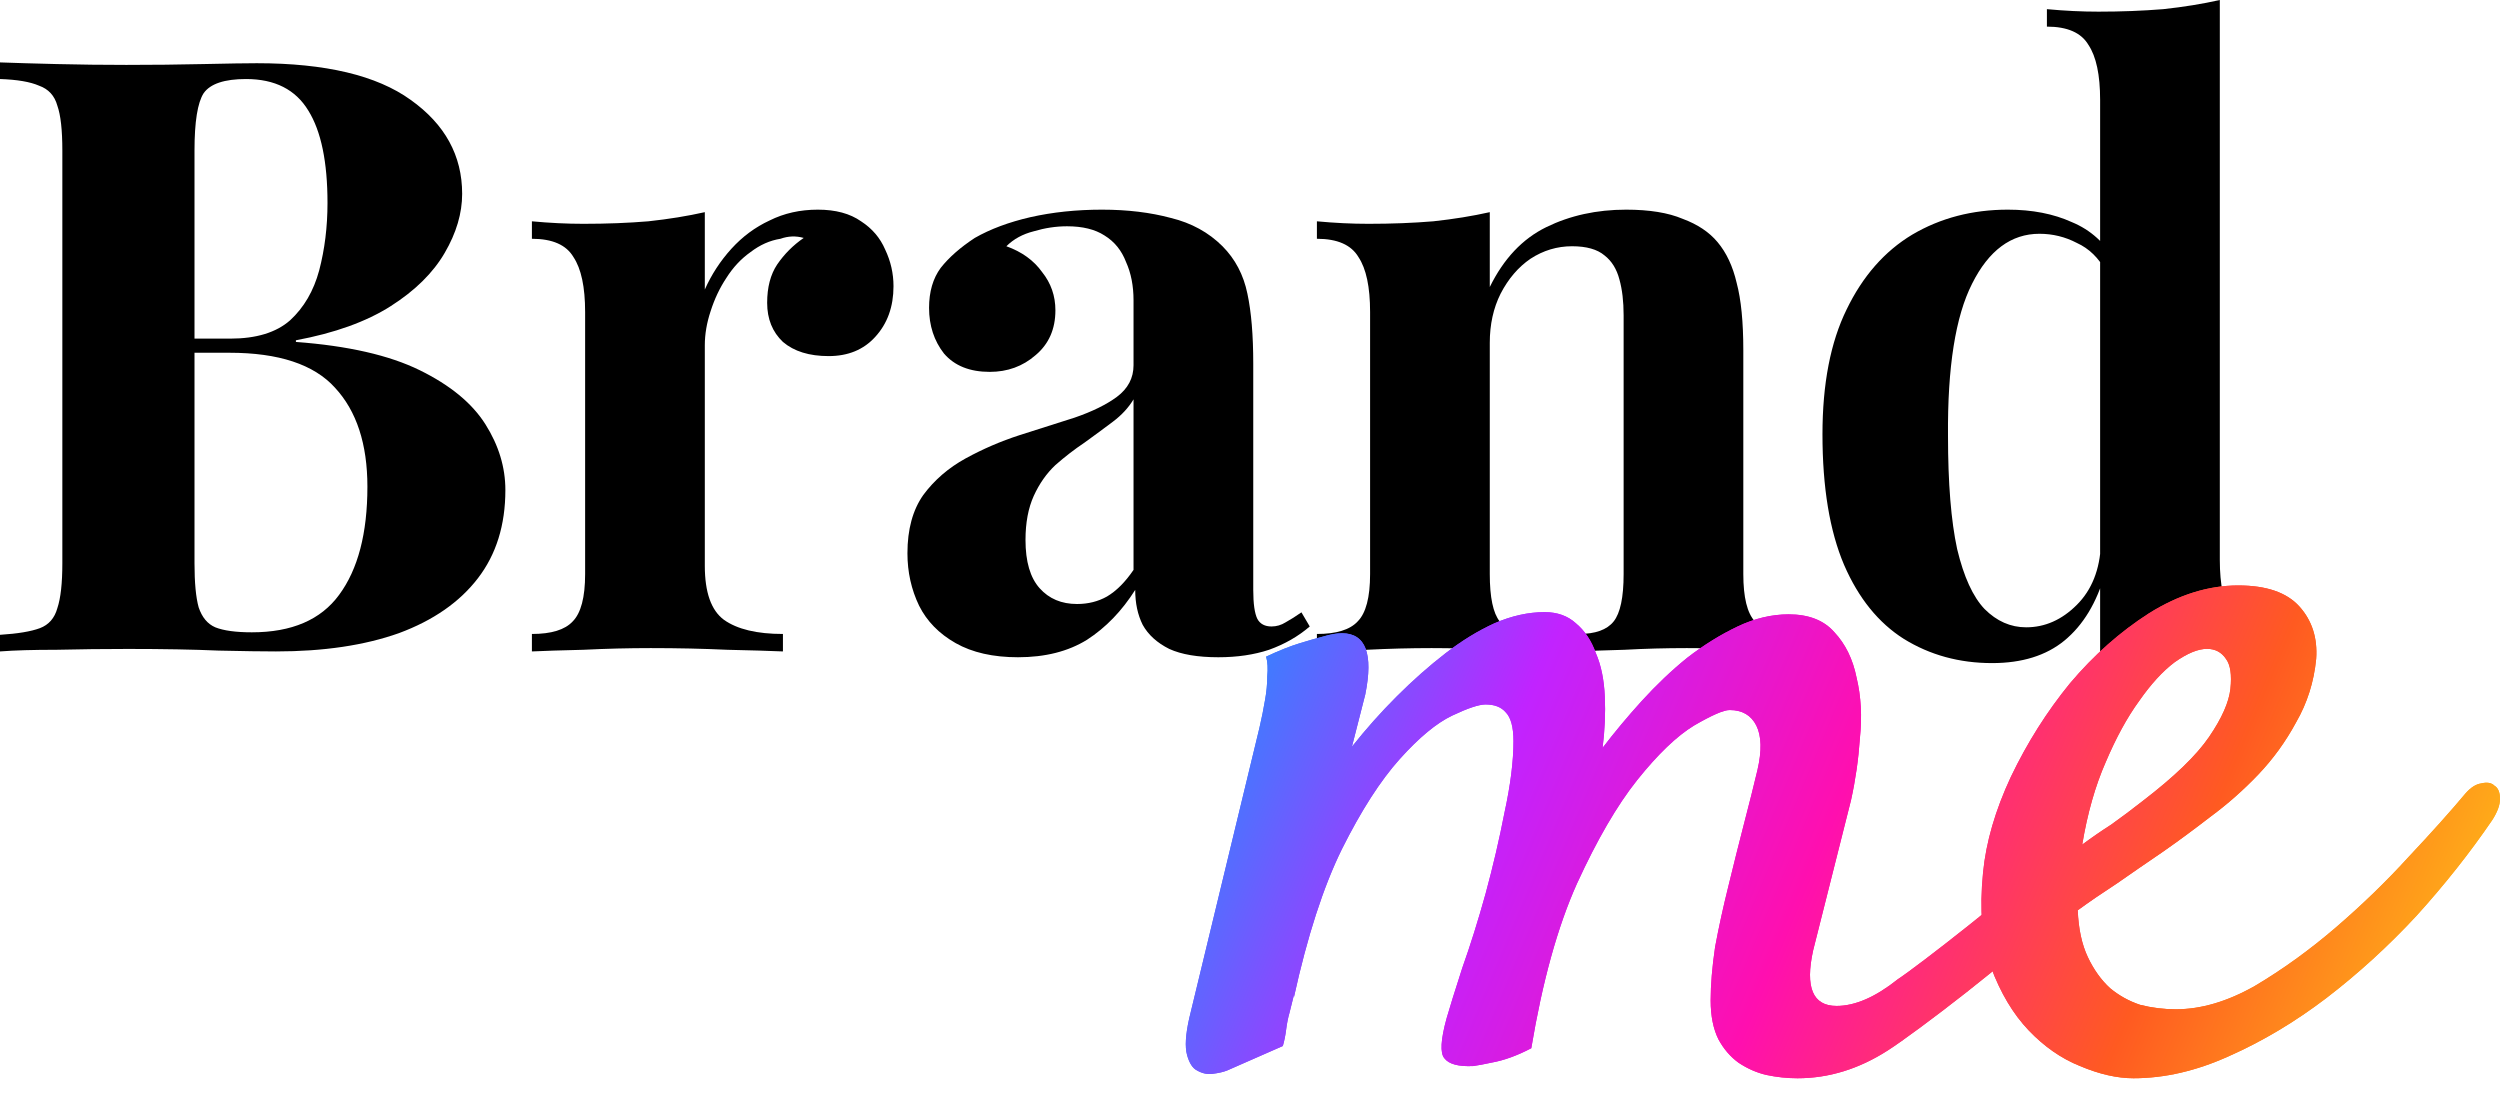<?xml version="1.0" encoding="utf-8"?>
<svg xmlns="http://www.w3.org/2000/svg" fill="none" height="100%" overflow="visible" preserveAspectRatio="none" style="display: block;" viewBox="0 0 80 35" width="100%">
<g id="BrandMeLogo">
<g id="Brand">
<path d="M0 1.997C0.461 2.014 1.064 2.032 1.809 2.05C2.553 2.068 3.298 2.077 4.043 2.077C4.894 2.077 5.719 2.068 6.517 2.05C7.315 2.032 7.882 2.023 8.219 2.023C10.418 2.023 12.058 2.414 13.14 3.195C14.239 3.976 14.789 4.979 14.789 6.203C14.789 6.824 14.603 7.454 14.23 8.093C13.858 8.732 13.282 9.3 12.502 9.797C11.721 10.294 10.71 10.658 9.469 10.889V10.942C11.136 11.066 12.457 11.368 13.432 11.847C14.408 12.326 15.108 12.903 15.534 13.578C15.959 14.252 16.172 14.953 16.172 15.681C16.172 16.799 15.88 17.74 15.294 18.503C14.709 19.266 13.867 19.852 12.768 20.26C11.668 20.651 10.356 20.846 8.831 20.846C8.405 20.846 7.793 20.837 6.996 20.819C6.198 20.784 5.231 20.766 4.096 20.766C3.316 20.766 2.553 20.775 1.809 20.793C1.064 20.793 0.461 20.81 0 20.846V20.314C0.567 20.278 0.993 20.207 1.277 20.101C1.56 19.994 1.747 19.781 1.835 19.462C1.942 19.142 1.995 18.663 1.995 18.024V4.819C1.995 4.162 1.942 3.683 1.835 3.381C1.747 3.062 1.552 2.849 1.25 2.742C0.966 2.618 0.55 2.547 0 2.529V1.997ZM7.873 2.529C7.182 2.529 6.73 2.68 6.517 2.982C6.322 3.284 6.224 3.896 6.224 4.819V18.024C6.224 18.645 6.268 19.115 6.357 19.435C6.464 19.754 6.641 19.967 6.889 20.074C7.155 20.18 7.545 20.234 8.059 20.234C9.336 20.234 10.267 19.834 10.852 19.035C11.455 18.219 11.757 17.065 11.757 15.575C11.757 14.208 11.411 13.152 10.719 12.406C10.046 11.661 8.919 11.288 7.341 11.288H5.08C5.08 11.288 5.08 11.217 5.08 11.075C5.08 10.915 5.08 10.836 5.08 10.836H7.368C8.201 10.836 8.84 10.64 9.283 10.25C9.726 9.842 10.037 9.309 10.214 8.653C10.391 7.978 10.48 7.259 10.48 6.496C10.48 5.183 10.276 4.198 9.868 3.541C9.46 2.866 8.795 2.529 7.873 2.529Z" fill="black"/>
<path d="M26.171 6.709C26.739 6.709 27.2 6.833 27.554 7.082C27.909 7.312 28.166 7.614 28.326 7.987C28.503 8.36 28.592 8.75 28.592 9.158C28.592 9.815 28.397 10.356 28.006 10.782C27.634 11.191 27.138 11.395 26.517 11.395C25.896 11.395 25.409 11.244 25.054 10.942C24.717 10.623 24.549 10.206 24.549 9.691C24.549 9.194 24.655 8.786 24.868 8.466C25.098 8.129 25.382 7.845 25.719 7.614C25.471 7.543 25.223 7.552 24.974 7.641C24.637 7.694 24.318 7.836 24.017 8.067C23.715 8.28 23.458 8.555 23.245 8.892C23.032 9.212 22.864 9.567 22.74 9.957C22.616 10.33 22.554 10.694 22.554 11.049V18.104C22.554 18.956 22.758 19.532 23.166 19.834C23.591 20.136 24.221 20.287 25.054 20.287V20.846C24.646 20.828 24.052 20.81 23.272 20.793C22.492 20.757 21.676 20.739 20.825 20.739C20.116 20.739 19.397 20.757 18.67 20.793C17.943 20.81 17.394 20.828 17.021 20.846V20.287C17.642 20.287 18.076 20.154 18.325 19.887C18.59 19.621 18.724 19.115 18.724 18.37V9.984C18.724 9.185 18.599 8.599 18.351 8.227C18.121 7.836 17.677 7.641 17.021 7.641V7.082C17.589 7.135 18.138 7.162 18.67 7.162C19.415 7.162 20.107 7.135 20.745 7.082C21.401 7.011 22.004 6.913 22.554 6.789V9.265C22.767 8.786 23.05 8.351 23.405 7.96C23.76 7.57 24.167 7.268 24.628 7.055C25.09 6.824 25.604 6.709 26.171 6.709Z" fill="black"/>
<path d="M32.576 21.032C31.778 21.032 31.113 20.881 30.581 20.58C30.049 20.278 29.659 19.879 29.411 19.382C29.163 18.867 29.038 18.308 29.038 17.704C29.038 16.941 29.207 16.32 29.544 15.841C29.898 15.362 30.351 14.971 30.9 14.669C31.45 14.368 32.026 14.119 32.629 13.924C33.25 13.729 33.835 13.542 34.385 13.365C34.952 13.17 35.404 12.948 35.741 12.699C36.096 12.433 36.273 12.096 36.273 11.688V9.611C36.273 9.149 36.194 8.741 36.034 8.386C35.892 8.014 35.662 7.73 35.342 7.534C35.041 7.339 34.642 7.241 34.145 7.241C33.791 7.241 33.436 7.295 33.081 7.401C32.727 7.49 32.434 7.65 32.204 7.88C32.7 8.058 33.081 8.333 33.347 8.706C33.631 9.061 33.773 9.469 33.773 9.93C33.773 10.534 33.56 11.013 33.135 11.368C32.727 11.723 32.239 11.9 31.672 11.9C31.033 11.9 30.546 11.705 30.209 11.315C29.89 10.907 29.73 10.418 29.73 9.851C29.73 9.336 29.854 8.91 30.102 8.573C30.368 8.235 30.732 7.916 31.193 7.614C31.689 7.33 32.284 7.108 32.975 6.949C33.684 6.789 34.447 6.709 35.263 6.709C36.078 6.709 36.814 6.798 37.47 6.975C38.126 7.135 38.676 7.437 39.12 7.88C39.527 8.289 39.793 8.795 39.917 9.398C40.042 9.984 40.104 10.729 40.104 11.634V18.876C40.104 19.32 40.148 19.63 40.237 19.808C40.325 19.967 40.476 20.047 40.689 20.047C40.848 20.047 40.999 20.003 41.141 19.914C41.301 19.825 41.469 19.719 41.646 19.595L41.912 20.047C41.54 20.367 41.105 20.615 40.609 20.793C40.13 20.952 39.589 21.032 38.986 21.032C38.33 21.032 37.807 20.944 37.417 20.766C37.027 20.571 36.743 20.314 36.566 19.994C36.406 19.674 36.327 19.302 36.327 18.876C35.901 19.55 35.387 20.083 34.784 20.473C34.181 20.846 33.445 21.032 32.576 21.032ZM34.465 19.328C34.819 19.328 35.139 19.248 35.422 19.089C35.724 18.911 36.007 18.627 36.273 18.237V12.779C36.114 13.045 35.892 13.285 35.608 13.498C35.325 13.711 35.023 13.933 34.704 14.164C34.385 14.377 34.075 14.616 33.773 14.882C33.489 15.149 33.259 15.477 33.081 15.867C32.904 16.258 32.816 16.728 32.816 17.278C32.816 17.971 32.966 18.485 33.268 18.823C33.569 19.16 33.968 19.328 34.465 19.328Z" fill="black"/>
<path d="M52.035 6.709C52.78 6.709 53.383 6.807 53.844 7.002C54.323 7.179 54.695 7.428 54.961 7.747C55.245 8.085 55.449 8.519 55.573 9.052C55.715 9.584 55.786 10.303 55.786 11.208V18.37C55.786 19.115 55.91 19.621 56.158 19.887C56.424 20.154 56.867 20.287 57.488 20.287V20.846C57.151 20.828 56.646 20.81 55.972 20.793C55.298 20.757 54.633 20.739 53.977 20.739C53.303 20.739 52.638 20.757 51.982 20.793C51.344 20.81 50.856 20.828 50.519 20.846V20.287C51.051 20.287 51.423 20.154 51.636 19.887C51.849 19.621 51.956 19.115 51.956 18.37V10.09C51.956 9.646 51.911 9.265 51.822 8.945C51.734 8.608 51.574 8.351 51.344 8.173C51.113 7.978 50.767 7.88 50.306 7.88C49.828 7.88 49.384 8.014 48.976 8.28C48.586 8.546 48.267 8.919 48.019 9.398C47.788 9.859 47.673 10.383 47.673 10.969V18.37C47.673 19.115 47.779 19.621 47.992 19.887C48.223 20.154 48.595 20.287 49.109 20.287V20.846C48.79 20.828 48.32 20.81 47.7 20.793C47.097 20.757 46.467 20.739 45.811 20.739C45.137 20.739 44.446 20.757 43.736 20.793C43.027 20.81 42.495 20.828 42.141 20.846V20.287C42.761 20.287 43.196 20.154 43.444 19.887C43.71 19.621 43.843 19.115 43.843 18.37V9.984C43.843 9.185 43.719 8.599 43.471 8.227C43.24 7.836 42.797 7.641 42.141 7.641V7.082C42.708 7.135 43.258 7.162 43.79 7.162C44.534 7.162 45.226 7.135 45.864 7.082C46.52 7.011 47.123 6.913 47.673 6.789V9.185C48.116 8.28 48.719 7.641 49.482 7.268C50.244 6.895 51.096 6.709 52.035 6.709Z" fill="black"/>
<path d="M71.034 0V17.917C71.034 18.716 71.158 19.311 71.406 19.701C71.654 20.074 72.098 20.26 72.736 20.26V20.819C72.186 20.766 71.637 20.739 71.087 20.739C70.342 20.739 69.642 20.766 68.986 20.819C68.347 20.872 67.753 20.97 67.204 21.112V3.195C67.204 2.396 67.079 1.81 66.831 1.438C66.601 1.047 66.157 0.852 65.501 0.852V0.293C66.069 0.346 66.618 0.373 67.15 0.373C67.877 0.373 68.569 0.346 69.225 0.293C69.881 0.222 70.484 0.124 71.034 0ZM64.251 6.709C65.031 6.709 65.714 6.842 66.299 7.108C66.902 7.357 67.372 7.783 67.709 8.386L67.39 8.679C67.159 8.253 66.849 7.951 66.459 7.774C66.086 7.579 65.687 7.481 65.262 7.481C64.357 7.481 63.639 8.014 63.107 9.078C62.575 10.126 62.318 11.75 62.336 13.95C62.336 15.459 62.433 16.666 62.629 17.571C62.841 18.459 63.134 19.098 63.506 19.488C63.896 19.879 64.34 20.074 64.836 20.074C65.439 20.074 65.98 19.834 66.459 19.355C66.938 18.876 67.195 18.228 67.23 17.412L67.363 18.343C67.097 19.284 66.663 20.003 66.06 20.5C65.475 20.979 64.703 21.219 63.746 21.219C62.699 21.219 61.76 20.961 60.926 20.447C60.111 19.932 59.472 19.142 59.011 18.077C58.55 16.994 58.319 15.601 58.319 13.897C58.319 12.282 58.577 10.951 59.091 9.904C59.605 8.839 60.306 8.04 61.192 7.508C62.096 6.975 63.116 6.709 64.251 6.709Z" fill="black"/>
</g>
<g id="me">
<path d="M54.741 32.012C54.741 31.514 54.788 30.944 54.883 30.303C55.002 29.663 55.145 29.01 55.311 28.346C55.478 27.657 55.644 26.993 55.81 26.352C55.977 25.711 56.119 25.142 56.238 24.643C56.381 24.026 56.369 23.552 56.203 23.219C56.036 22.887 55.751 22.721 55.347 22.721C55.157 22.721 54.776 22.887 54.206 23.219C53.659 23.552 53.053 24.133 52.388 24.964C51.746 25.77 51.105 26.874 50.463 28.274C49.845 29.651 49.358 31.407 49.001 33.543C48.55 33.78 48.122 33.935 47.718 34.006C47.504 34.053 47.314 34.089 47.147 34.113C46.672 34.136 46.363 34.053 46.22 33.864C46.078 33.697 46.102 33.27 46.292 32.582C46.387 32.25 46.553 31.716 46.791 30.98C47.052 30.244 47.302 29.449 47.539 28.595C47.777 27.717 47.979 26.85 48.145 25.996C48.336 25.118 48.431 24.358 48.431 23.718C48.431 23.267 48.347 22.958 48.181 22.792C48.038 22.626 47.825 22.543 47.539 22.543C47.325 22.543 46.969 22.662 46.47 22.899C45.971 23.136 45.412 23.599 44.794 24.287C44.176 24.975 43.558 25.937 42.941 27.171C42.346 28.381 41.835 29.959 41.407 31.905V31.834C41.36 32.024 41.312 32.214 41.265 32.404C41.217 32.57 41.182 32.748 41.158 32.938C41.134 33.128 41.099 33.306 41.051 33.472L39.269 34.255C39.15 34.303 38.995 34.338 38.805 34.362C38.639 34.386 38.472 34.35 38.306 34.255C38.163 34.184 38.056 34.018 37.985 33.757C37.914 33.496 37.938 33.104 38.056 32.582L40.302 23.29C40.374 22.982 40.433 22.685 40.481 22.4C40.528 22.139 40.552 21.89 40.552 21.653C40.576 21.392 40.564 21.178 40.516 21.012C40.92 20.822 41.277 20.68 41.586 20.585C41.895 20.49 42.144 20.419 42.334 20.371C42.572 20.3 42.774 20.264 42.941 20.264C43.701 20.264 43.951 20.917 43.689 22.222C43.594 22.602 43.452 23.16 43.261 23.896C43.713 23.326 44.188 22.792 44.687 22.294C45.21 21.771 45.733 21.309 46.256 20.905C46.779 20.502 47.302 20.181 47.825 19.944C48.371 19.707 48.906 19.588 49.429 19.588C49.833 19.588 50.166 19.707 50.427 19.944C50.712 20.181 50.926 20.502 51.069 20.905C51.235 21.285 51.33 21.748 51.354 22.294C51.378 22.816 51.354 23.362 51.283 23.931C51.663 23.433 52.079 22.934 52.531 22.436C53.006 21.914 53.493 21.451 53.992 21.048C54.515 20.644 55.05 20.312 55.596 20.051C56.143 19.79 56.69 19.659 57.236 19.659C57.878 19.659 58.365 19.849 58.698 20.229C59.055 20.609 59.292 21.095 59.411 21.688C59.554 22.282 59.589 22.922 59.518 23.611C59.471 24.299 59.375 24.964 59.233 25.604L58.021 30.41C57.759 31.597 58.009 32.19 58.769 32.19C59.364 32.19 60.017 31.905 60.73 31.336C61.397 30.899 64.525 28.45 65.303 27.661V29.717C64.495 30.595 61.336 33.021 60.409 33.614C59.482 34.208 58.52 34.504 57.522 34.504C57.189 34.504 56.856 34.469 56.523 34.398C56.214 34.326 55.917 34.196 55.632 34.006C55.371 33.816 55.157 33.567 54.99 33.258C54.824 32.926 54.741 32.511 54.741 32.012Z" fill="url(#paint0_linear_0_109)"/>
<path d="M79.75 26.245C79.037 27.289 78.229 28.31 77.326 29.307C76.423 30.28 75.46 31.158 74.439 31.941C73.44 32.7 72.406 33.318 71.337 33.792C70.291 34.267 69.269 34.504 68.271 34.504C67.748 34.504 67.178 34.374 66.56 34.113C65.966 33.875 65.419 33.496 64.92 32.974C64.421 32.451 64.017 31.775 63.708 30.944C63.422 30.114 63.339 29.105 63.458 27.918C63.553 26.945 63.85 25.925 64.349 24.857C64.872 23.765 65.502 22.768 66.239 21.866C66.999 20.965 67.843 20.217 68.77 19.624C69.721 19.03 70.671 18.734 71.622 18.734C72.525 18.734 73.179 18.959 73.583 19.41C73.987 19.861 74.165 20.419 74.118 21.083C74.046 21.819 73.832 22.495 73.476 23.112C73.143 23.73 72.739 24.287 72.264 24.786C71.788 25.284 71.278 25.735 70.731 26.138C70.208 26.542 69.709 26.91 69.234 27.242C68.711 27.598 68.212 27.942 67.736 28.274C67.261 28.583 66.845 28.868 66.488 29.129C66.512 29.722 66.619 30.22 66.809 30.624C66.999 31.027 67.237 31.36 67.522 31.621C67.808 31.858 68.128 32.036 68.485 32.155C68.865 32.25 69.245 32.297 69.626 32.297C70.434 32.297 71.278 32.048 72.157 31.549C73.036 31.027 73.892 30.41 74.724 29.698C75.579 28.963 76.364 28.203 77.077 27.42C77.813 26.637 78.419 25.96 78.895 25.391C79.061 25.201 79.228 25.094 79.394 25.07C79.584 25.023 79.727 25.047 79.822 25.142C79.941 25.213 80 25.355 80 25.569C80 25.759 79.917 25.984 79.75 26.245ZM70.624 20.763C70.339 20.763 69.994 20.905 69.59 21.19C69.21 21.475 68.829 21.89 68.449 22.436C68.069 22.958 67.712 23.611 67.38 24.394C67.047 25.153 66.797 26.032 66.631 27.028C66.916 26.815 67.225 26.601 67.558 26.388C67.891 26.15 68.223 25.901 68.556 25.64C69.578 24.857 70.291 24.169 70.695 23.575C71.099 22.982 71.325 22.472 71.373 22.044C71.42 21.593 71.373 21.273 71.23 21.083C71.087 20.87 70.885 20.763 70.624 20.763Z" fill="url(#paint1_linear_0_109)"/>
<path d="M54.741 32.012C54.741 31.514 54.788 30.944 54.883 30.303C55.002 29.663 55.145 29.01 55.311 28.346C55.478 27.657 55.644 26.993 55.81 26.352C55.977 25.711 56.119 25.142 56.238 24.643C56.381 24.026 56.369 23.552 56.203 23.219C56.036 22.887 55.751 22.721 55.347 22.721C55.157 22.721 54.776 22.887 54.206 23.219C53.659 23.552 53.053 24.133 52.388 24.964C51.746 25.77 51.105 26.874 50.463 28.274C49.845 29.651 49.358 31.407 49.001 33.543C48.55 33.78 48.122 33.935 47.718 34.006C47.504 34.053 47.314 34.089 47.147 34.113C46.672 34.136 46.363 34.053 46.22 33.864C46.078 33.697 46.102 33.27 46.292 32.582C46.387 32.25 46.553 31.716 46.791 30.98C47.052 30.244 47.302 29.449 47.539 28.595C47.777 27.717 47.979 26.85 48.145 25.996C48.336 25.118 48.431 24.358 48.431 23.718C48.431 23.267 48.347 22.958 48.181 22.792C48.038 22.626 47.825 22.543 47.539 22.543C47.325 22.543 46.969 22.662 46.47 22.899C45.971 23.136 45.412 23.599 44.794 24.287C44.176 24.975 43.558 25.937 42.941 27.171C42.346 28.381 41.835 29.959 41.407 31.905V31.834C41.36 32.024 41.312 32.214 41.265 32.404C41.217 32.57 41.182 32.748 41.158 32.938C41.134 33.128 41.099 33.306 41.051 33.472L39.269 34.255C39.15 34.303 38.995 34.338 38.805 34.362C38.639 34.386 38.472 34.35 38.306 34.255C38.163 34.184 38.056 34.018 37.985 33.757C37.914 33.496 37.938 33.104 38.056 32.582L40.302 23.29C40.374 22.982 40.433 22.685 40.481 22.4C40.528 22.139 40.552 21.89 40.552 21.653C40.576 21.392 40.564 21.178 40.516 21.012C40.92 20.822 41.277 20.68 41.586 20.585C41.895 20.49 42.144 20.419 42.334 20.371C42.572 20.3 42.774 20.264 42.941 20.264C43.701 20.264 43.951 20.917 43.689 22.222C43.594 22.602 43.452 23.16 43.261 23.896C43.713 23.326 44.188 22.792 44.687 22.294C45.21 21.771 45.733 21.309 46.256 20.905C46.779 20.502 47.302 20.181 47.825 19.944C48.371 19.707 48.906 19.588 49.429 19.588C49.833 19.588 50.166 19.707 50.427 19.944C50.712 20.181 50.926 20.502 51.069 20.905C51.235 21.285 51.33 21.748 51.354 22.294C51.378 22.816 51.354 23.362 51.283 23.931C51.663 23.433 52.079 22.934 52.531 22.436C53.006 21.914 53.493 21.451 53.992 21.048C54.515 20.644 55.05 20.312 55.596 20.051C56.143 19.79 56.69 19.659 57.236 19.659C57.878 19.659 58.365 19.849 58.698 20.229C59.055 20.609 59.292 21.095 59.411 21.688C59.554 22.282 59.589 22.922 59.518 23.611C59.471 24.299 59.375 24.964 59.233 25.604L58.021 30.41C57.759 31.597 58.009 32.19 58.769 32.19C59.364 32.19 60.017 31.905 60.73 31.336C61.397 30.899 64.525 28.45 65.303 27.661V29.717C64.495 30.595 61.336 33.021 60.409 33.614C59.482 34.208 58.52 34.504 57.522 34.504C57.189 34.504 56.856 34.469 56.523 34.398C56.214 34.326 55.917 34.196 55.632 34.006C55.371 33.816 55.157 33.567 54.99 33.258C54.824 32.926 54.741 32.511 54.741 32.012Z" fill="url(#paint2_linear_0_109)"/>
<path d="M79.75 26.245C79.037 27.289 78.229 28.31 77.326 29.307C76.423 30.28 75.46 31.158 74.439 31.941C73.44 32.7 72.406 33.318 71.337 33.792C70.291 34.267 69.269 34.504 68.271 34.504C67.748 34.504 67.178 34.374 66.56 34.113C65.966 33.875 65.419 33.496 64.92 32.974C64.421 32.451 64.017 31.775 63.708 30.944C63.422 30.114 63.339 29.105 63.458 27.918C63.553 26.945 63.85 25.925 64.349 24.857C64.872 23.765 65.502 22.768 66.239 21.866C66.999 20.965 67.843 20.217 68.77 19.624C69.721 19.03 70.671 18.734 71.622 18.734C72.525 18.734 73.179 18.959 73.583 19.41C73.987 19.861 74.165 20.419 74.118 21.083C74.046 21.819 73.832 22.495 73.476 23.112C73.143 23.73 72.739 24.287 72.264 24.786C71.788 25.284 71.278 25.735 70.731 26.138C70.208 26.542 69.709 26.91 69.234 27.242C68.711 27.598 68.212 27.942 67.736 28.274C67.261 28.583 66.845 28.868 66.488 29.129C66.512 29.722 66.619 30.22 66.809 30.624C66.999 31.027 67.237 31.36 67.522 31.621C67.808 31.858 68.128 32.036 68.485 32.155C68.865 32.25 69.245 32.297 69.626 32.297C70.434 32.297 71.278 32.048 72.157 31.549C73.036 31.027 73.892 30.41 74.724 29.698C75.579 28.963 76.364 28.203 77.077 27.42C77.813 26.637 78.419 25.96 78.895 25.391C79.061 25.201 79.228 25.094 79.394 25.07C79.584 25.023 79.727 25.047 79.822 25.142C79.941 25.213 80 25.355 80 25.569C80 25.759 79.917 25.984 79.75 26.245ZM70.624 20.763C70.339 20.763 69.994 20.905 69.59 21.19C69.21 21.475 68.829 21.89 68.449 22.436C68.069 22.958 67.712 23.611 67.38 24.394C67.047 25.153 66.797 26.032 66.631 27.028C66.916 26.815 67.225 26.601 67.558 26.388C67.891 26.15 68.223 25.901 68.556 25.64C69.578 24.857 70.291 24.169 70.695 23.575C71.099 22.982 71.325 22.472 71.373 22.044C71.42 21.593 71.373 21.273 71.23 21.083C71.087 20.87 70.885 20.763 70.624 20.763Z" fill="url(#paint3_linear_0_109)"/>
</g>
</g>
<defs>
<linearGradient gradientUnits="userSpaceOnUse" id="paint0_linear_0_109" x1="39.129" x2="78.636" y1="17.945" y2="34.529">
<stop stop-color="#1896FF"/>
<stop offset="0.25" stop-color="#C123FF"/>
<stop offset="0.495" stop-color="#FF0FAF"/>
<stop offset="0.755" stop-color="#FF5A21"/>
<stop offset="1" stop-color="#FFBE17"/>
</linearGradient>
<linearGradient gradientUnits="userSpaceOnUse" id="paint1_linear_0_109" x1="39.129" x2="78.636" y1="17.945" y2="34.529">
<stop stop-color="#1896FF"/>
<stop offset="0.25" stop-color="#C123FF"/>
<stop offset="0.495" stop-color="#FF0FAF"/>
<stop offset="0.755" stop-color="#FF5A21"/>
<stop offset="1" stop-color="#FFBE17"/>
</linearGradient>
<linearGradient gradientUnits="userSpaceOnUse" id="paint2_linear_0_109" x1="39.129" x2="78.636" y1="17.945" y2="34.529">
<stop stop-color="#1896FF"/>
<stop offset="0.25" stop-color="#C123FF"/>
<stop offset="0.495" stop-color="#FF0FAF"/>
<stop offset="0.755" stop-color="#FF5A21"/>
<stop offset="1" stop-color="#FFBE17"/>
</linearGradient>
<linearGradient gradientUnits="userSpaceOnUse" id="paint3_linear_0_109" x1="39.129" x2="78.636" y1="17.945" y2="34.529">
<stop stop-color="#1896FF"/>
<stop offset="0.25" stop-color="#C123FF"/>
<stop offset="0.495" stop-color="#FF0FAF"/>
<stop offset="0.755" stop-color="#FF5A21"/>
<stop offset="1" stop-color="#FFBE17"/>
</linearGradient>
</defs>
</svg>